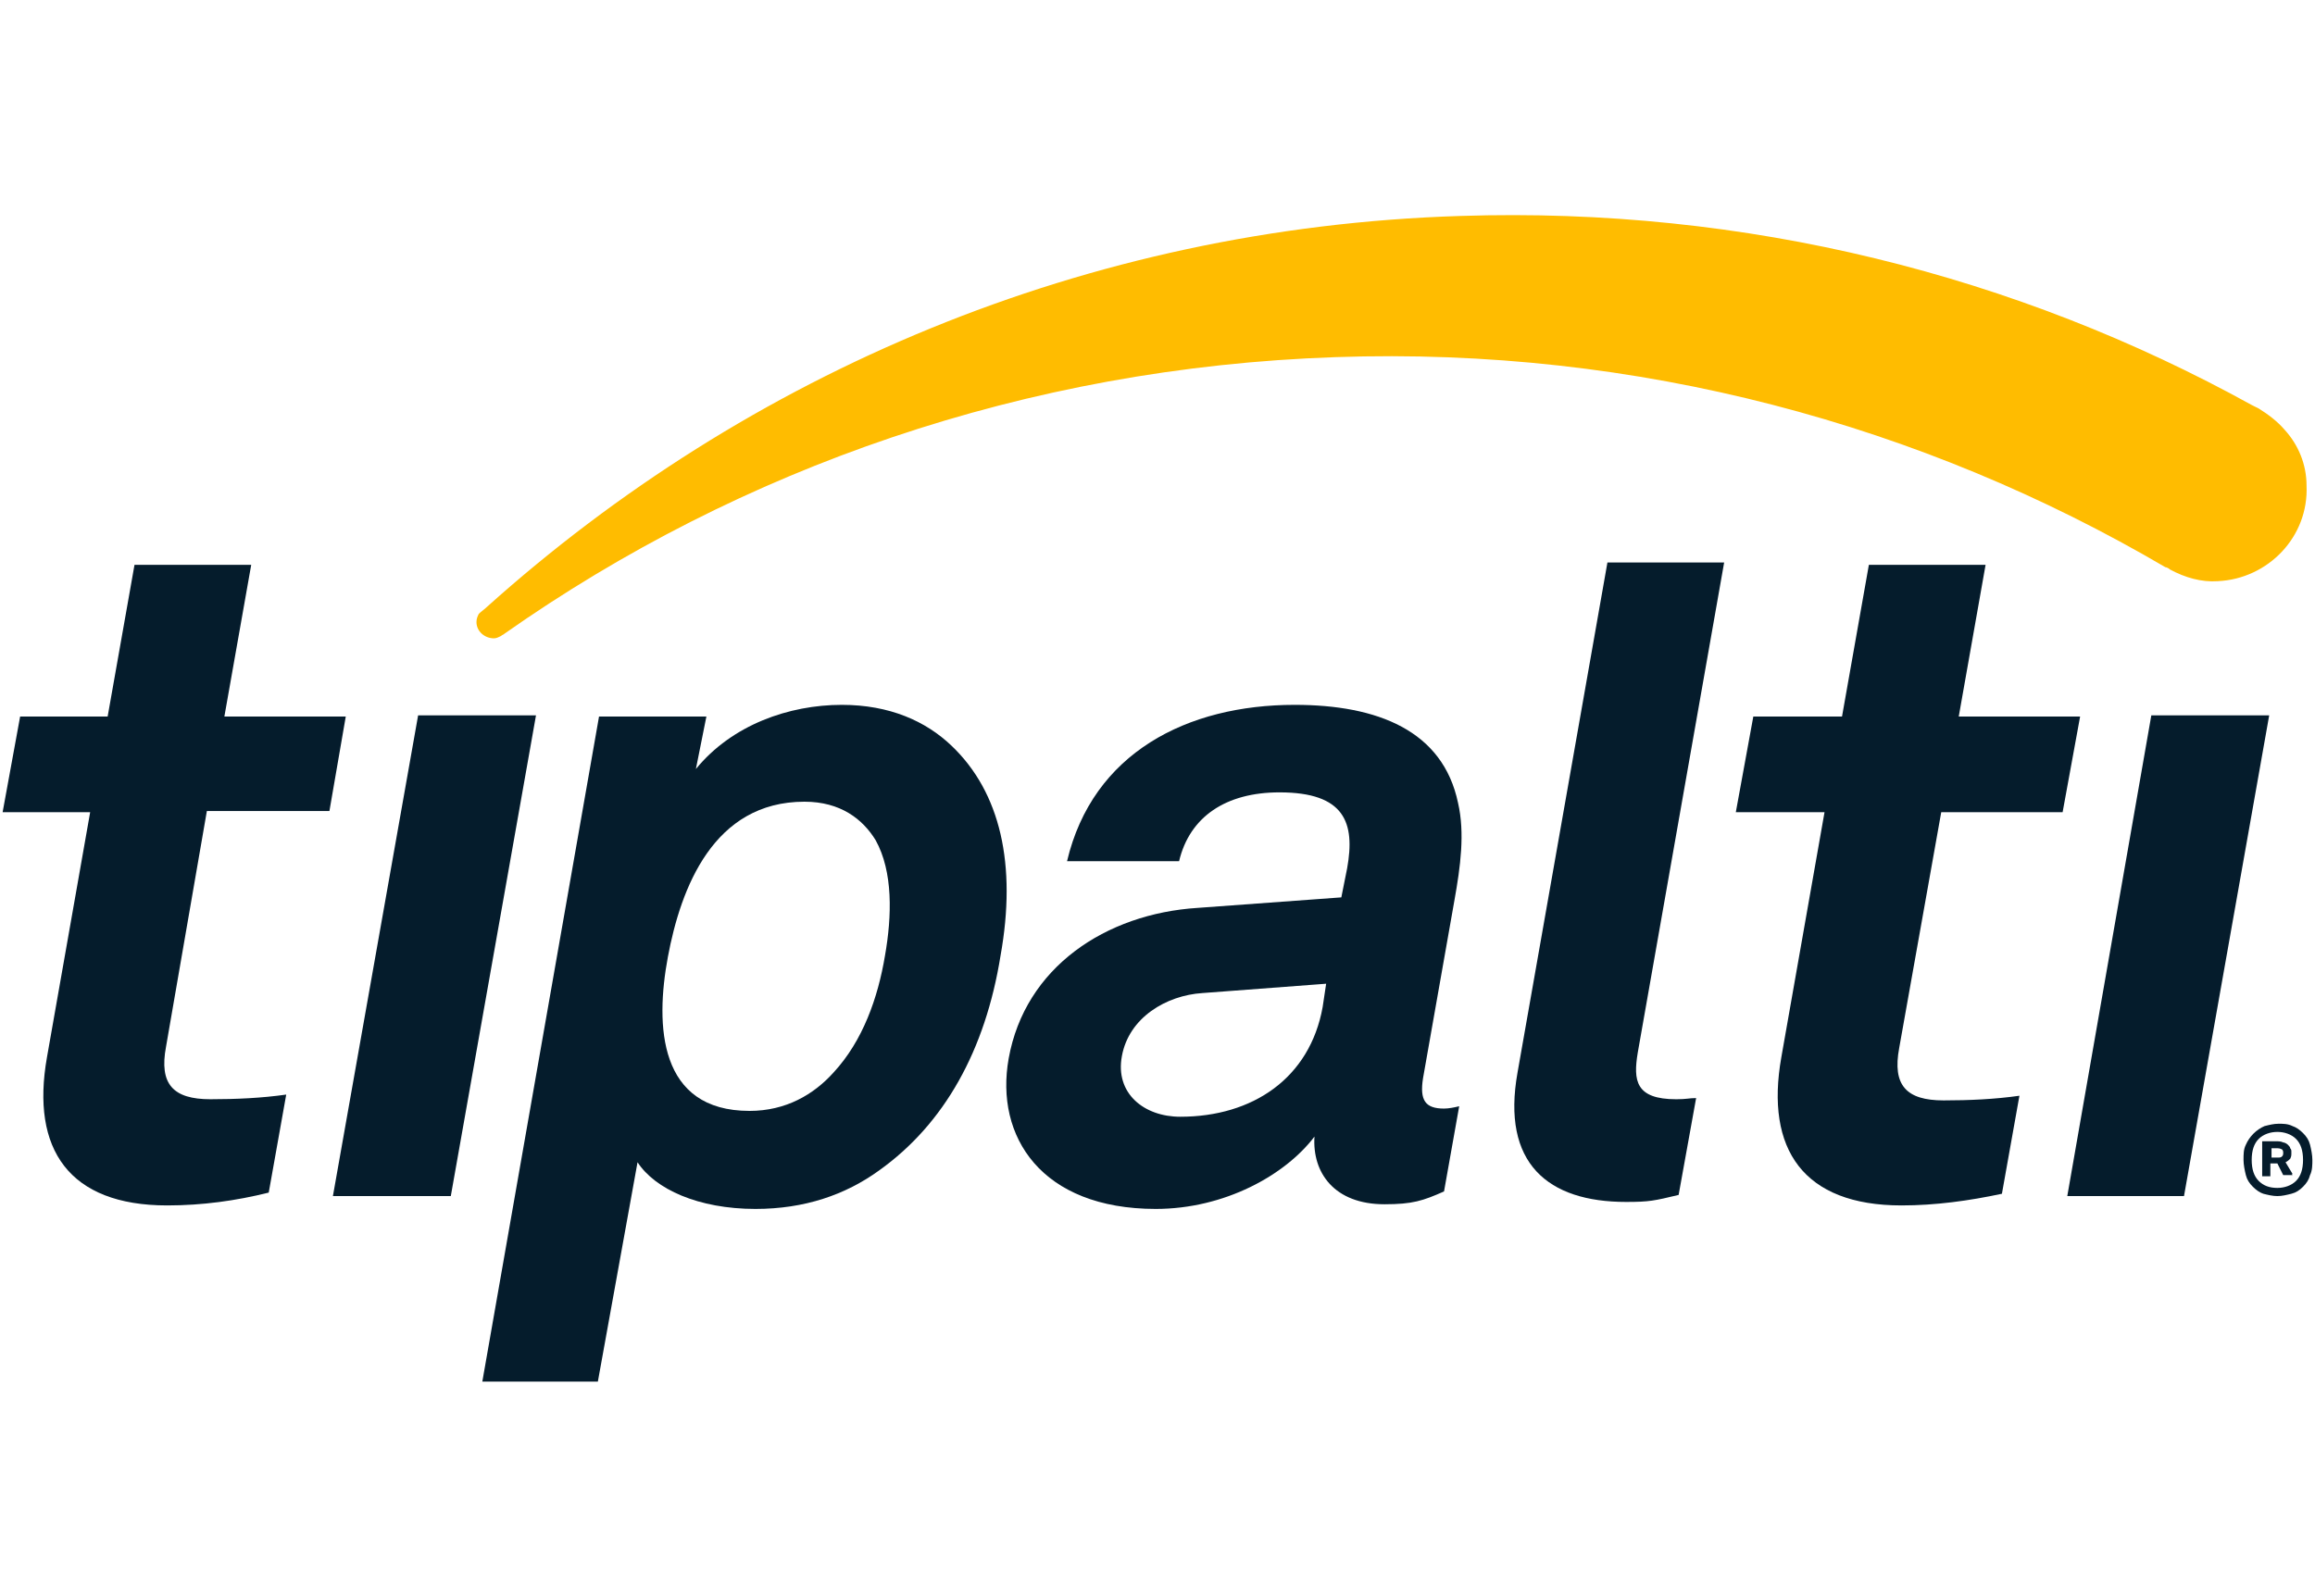 <svg width="145" height="100" viewBox="0 0 145 100" fill="none" xmlns="http://www.w3.org/2000/svg">
<g clip-path="url(#clip0_2570_79)">
<g clip-path="url(#clip1_2570_79)">
<path d="M10.472 75.522C4.331 75.522 1.919 72.013 2.942 66.238L5.647 50.886H0.164L1.261 44.891H6.743L8.425 35.388H15.735L14.054 44.891H21.657L20.633 50.813H12.957L10.399 65.58C9.96 67.919 10.837 68.869 13.177 68.869C14.785 68.869 16.393 68.796 17.928 68.577L16.832 74.718C14.785 75.229 12.665 75.522 10.472 75.522Z" fill="#051C2C"/>
<path d="M20.852 74.937L26.189 44.818H33.572L28.236 74.937H20.852Z" fill="#051C2C"/>
<path d="M119.103 75.522C112.963 75.522 110.55 72.013 111.574 66.238L114.279 50.886H108.723L109.819 44.891H115.375L117.057 35.388H124.367L122.686 44.891H130.288L129.192 50.886H121.589L118.957 65.653C118.519 67.992 119.396 68.942 121.735 68.942C123.343 68.942 124.952 68.869 126.487 68.65L125.39 74.791C123.343 75.229 121.223 75.522 119.103 75.522Z" fill="#051C2C"/>
<path d="M129.484 74.937L134.748 44.818H142.131L136.795 74.937H129.484Z" fill="#051C2C"/>
<path d="M144.47 30.417C144.617 33.633 142.058 36.265 138.914 36.411C137.891 36.484 136.868 36.192 135.917 35.68C135.844 35.607 135.698 35.534 135.625 35.534C120.419 26.615 102.582 21.718 83.648 22.375C64.276 23.033 46.365 29.32 31.599 39.701C31.525 39.774 31.452 39.774 31.379 39.847C31.233 39.92 31.087 39.993 30.941 39.993C30.356 39.993 29.844 39.555 29.844 38.97C29.844 38.751 29.917 38.604 29.99 38.458C30.136 38.312 30.356 38.166 30.502 38.02C46.804 23.399 68.004 14.261 91.47 13.53C109.381 12.945 126.341 17.258 141.034 25.373C141.181 25.446 141.327 25.519 141.473 25.592C142.058 25.957 142.643 26.396 143.081 26.908C143.959 27.858 144.47 29.101 144.47 30.417Z" fill="#FFBC00"/>
<path d="M142.935 72.451C142.862 72.525 142.789 72.525 142.643 72.525H142.277V71.94H142.57C142.716 71.94 142.789 71.94 142.935 72.013C143.008 72.086 143.008 72.159 143.008 72.232C143.008 72.305 143.008 72.378 142.935 72.451ZM143.155 72.817C143.301 72.744 143.374 72.671 143.447 72.525C143.52 72.378 143.52 72.305 143.52 72.159C143.52 72.086 143.52 72.013 143.447 71.94C143.447 71.867 143.374 71.793 143.301 71.72C143.228 71.647 143.081 71.574 143.008 71.574C142.862 71.501 142.716 71.501 142.497 71.501H141.692V73.621H142.204V72.817H142.643L143.008 73.548H143.593L143.155 72.817ZM142.935 72.451C142.862 72.525 142.789 72.525 142.643 72.525H142.277V71.94H142.57C142.716 71.94 142.789 71.94 142.935 72.013C143.008 72.086 143.008 72.159 143.008 72.232C143.008 72.305 143.008 72.378 142.935 72.451ZM143.155 72.817C143.301 72.744 143.374 72.671 143.447 72.525C143.52 72.378 143.52 72.305 143.52 72.159C143.52 72.086 143.52 72.013 143.447 71.94C143.447 71.867 143.374 71.793 143.301 71.72C143.228 71.647 143.081 71.574 143.008 71.574C142.862 71.501 142.716 71.501 142.497 71.501H141.692V73.621H142.204V72.817H142.643L143.008 73.548H143.593L143.155 72.817ZM142.935 72.451C142.862 72.525 142.789 72.525 142.643 72.525H142.277V71.94H142.57C142.716 71.94 142.789 71.94 142.935 72.013C143.008 72.086 143.008 72.159 143.008 72.232C143.008 72.305 143.008 72.378 142.935 72.451ZM143.155 72.817C143.301 72.744 143.374 72.671 143.447 72.525C143.52 72.378 143.52 72.305 143.52 72.159C143.52 72.086 143.52 72.013 143.447 71.94C143.447 71.867 143.374 71.793 143.301 71.72C143.228 71.647 143.081 71.574 143.008 71.574C142.862 71.501 142.716 71.501 142.497 71.501H141.692V73.621H142.204V72.817H142.643L143.008 73.548H143.593L143.155 72.817ZM142.935 72.451C142.862 72.525 142.789 72.525 142.643 72.525H142.277V71.94H142.57C142.716 71.94 142.789 71.94 142.935 72.013C143.008 72.086 143.008 72.159 143.008 72.232C143.008 72.305 143.008 72.378 142.935 72.451ZM143.155 72.817C143.301 72.744 143.374 72.671 143.447 72.525C143.52 72.378 143.52 72.305 143.52 72.159C143.52 72.086 143.52 72.013 143.447 71.94C143.447 71.867 143.374 71.793 143.301 71.72C143.228 71.647 143.081 71.574 143.008 71.574C142.862 71.501 142.716 71.501 142.497 71.501H141.692V73.621H142.204V72.817H142.643L143.008 73.548H143.593L143.155 72.817ZM142.935 72.451C142.862 72.525 142.789 72.525 142.643 72.525H142.277V71.94H142.57C142.716 71.94 142.789 71.94 142.935 72.013C143.008 72.086 143.008 72.159 143.008 72.232C143.008 72.305 143.008 72.378 142.935 72.451ZM143.155 72.817C143.301 72.744 143.374 72.671 143.447 72.598C143.52 72.451 143.52 72.378 143.52 72.232C143.52 72.159 143.52 72.086 143.447 72.013C143.447 71.94 143.374 71.867 143.301 71.793C143.228 71.72 143.081 71.647 143.008 71.647C142.862 71.574 142.716 71.574 142.497 71.574H141.692V73.694H142.204V72.89H142.643L143.008 73.621H143.593L143.155 72.817ZM143.812 73.987C143.52 74.279 143.081 74.425 142.643 74.425C142.131 74.425 141.766 74.279 141.473 73.987C141.181 73.694 141.035 73.256 141.035 72.671C141.035 72.086 141.181 71.647 141.473 71.355C141.766 71.062 142.204 70.916 142.643 70.916C143.081 70.916 143.52 71.062 143.812 71.355C144.105 71.647 144.251 72.086 144.251 72.671C144.251 73.256 144.105 73.694 143.812 73.987ZM144.69 71.72C144.617 71.428 144.47 71.209 144.251 70.989C144.032 70.77 143.812 70.624 143.593 70.551C143.301 70.404 143.008 70.404 142.716 70.404C142.424 70.404 142.131 70.478 141.839 70.551C141.327 70.77 140.888 71.209 140.669 71.72C140.523 72.013 140.523 72.305 140.523 72.671C140.523 72.963 140.596 73.329 140.669 73.621C140.742 73.913 140.888 74.133 141.108 74.352C141.327 74.571 141.546 74.718 141.766 74.791C142.058 74.864 142.35 74.937 142.643 74.937C142.935 74.937 143.228 74.864 143.52 74.791C143.812 74.718 144.032 74.571 144.251 74.352C144.47 74.133 144.617 73.913 144.69 73.621C144.836 73.329 144.836 72.963 144.836 72.671C144.836 72.378 144.763 72.013 144.69 71.72ZM142.935 72.451C142.862 72.525 142.789 72.525 142.643 72.525H142.277V71.94H142.57C142.716 71.94 142.789 71.94 142.935 72.013C143.008 72.086 143.008 72.159 143.008 72.232C143.008 72.305 143.008 72.378 142.935 72.451ZM143.155 72.817C143.301 72.744 143.374 72.671 143.447 72.525C143.52 72.378 143.52 72.305 143.52 72.159C143.52 72.086 143.52 72.013 143.447 71.94C143.447 71.867 143.374 71.793 143.301 71.72C143.228 71.647 143.081 71.574 143.008 71.574C142.862 71.501 142.716 71.501 142.497 71.501H141.692V73.621H142.204V72.817H142.643L143.008 73.548H143.593L143.155 72.817ZM142.935 72.451C142.862 72.525 142.789 72.525 142.643 72.525H142.277V71.94H142.57C142.716 71.94 142.789 71.94 142.935 72.013C143.008 72.086 143.008 72.159 143.008 72.232C143.008 72.305 143.008 72.378 142.935 72.451ZM143.155 72.817C143.301 72.744 143.374 72.671 143.447 72.525C143.52 72.378 143.52 72.305 143.52 72.159C143.52 72.086 143.52 72.013 143.447 71.94C143.447 71.867 143.374 71.793 143.301 71.72C143.228 71.647 143.081 71.574 143.008 71.574C142.862 71.501 142.716 71.501 142.497 71.501H141.692V73.621H142.204V72.817H142.643L143.008 73.548H143.593L143.155 72.817ZM142.935 72.451C142.862 72.525 142.789 72.525 142.643 72.525H142.277V71.94H142.57C142.716 71.94 142.789 71.94 142.935 72.013C143.008 72.086 143.008 72.159 143.008 72.232C143.008 72.305 143.008 72.378 142.935 72.451ZM143.155 72.817C143.301 72.744 143.374 72.671 143.447 72.525C143.52 72.378 143.52 72.305 143.52 72.159C143.52 72.086 143.52 72.013 143.447 71.94C143.447 71.867 143.374 71.793 143.301 71.72C143.228 71.647 143.081 71.574 143.008 71.574C142.862 71.501 142.716 71.501 142.497 71.501H141.692V73.621H142.204V72.817H142.643L143.008 73.548H143.593L143.155 72.817ZM142.935 72.451C142.862 72.525 142.789 72.525 142.643 72.525H142.277V71.94H142.57C142.716 71.94 142.789 71.94 142.935 72.013C143.008 72.086 143.008 72.159 143.008 72.232C143.008 72.305 143.008 72.378 142.935 72.451ZM143.155 72.817C143.301 72.744 143.374 72.671 143.447 72.525C143.52 72.378 143.52 72.305 143.52 72.159C143.52 72.086 143.52 72.013 143.447 71.94C143.447 71.867 143.374 71.793 143.301 71.72C143.228 71.647 143.081 71.574 143.008 71.574C142.862 71.501 142.716 71.501 142.497 71.501H141.692V73.621H142.204V72.817H142.643L143.008 73.548H143.593L143.155 72.817Z" fill="#051C2C"/>
<path d="M83.063 61.632L75.314 62.217C73.048 62.363 70.709 63.752 70.27 66.165C69.832 68.504 71.659 69.966 73.925 69.966C78.458 69.966 82.04 67.553 82.844 63.094L83.063 61.632ZM86.719 75.449C83.575 75.449 82.186 73.475 82.332 71.209C80.505 73.621 76.703 75.741 72.39 75.741C65.226 75.741 62.302 71.209 63.179 66.311C64.203 60.609 69.247 57.246 75.022 56.88L84.014 56.222L84.379 54.395C84.891 51.544 84.233 49.643 80.139 49.643C76.776 49.643 74.51 51.178 73.852 53.956H66.834C68.443 47.158 74.364 44.16 81.09 44.16C86.28 44.16 90.374 45.769 91.324 50.301C91.763 52.202 91.47 54.322 91.105 56.369L89.131 67.553C88.912 68.942 89.277 69.454 90.447 69.454C90.739 69.454 91.105 69.381 91.397 69.308L90.447 74.645C89.131 75.229 88.473 75.449 86.719 75.449Z" fill="#051C2C"/>
<path d="M101.851 75.303C96.953 75.303 94.029 72.89 95.052 67.188L100.681 35.242H107.992L102.582 65.945C102.29 67.7 102.436 68.87 104.995 68.87C105.653 68.87 105.799 68.796 106.237 68.796L105.141 74.864C103.606 75.23 103.313 75.303 101.851 75.303Z" fill="#051C2C"/>
<path d="M54.846 52.64C54.041 51.325 52.652 50.228 50.386 50.228C44.684 50.228 42.637 55.638 41.833 59.951C41.029 64.264 41.248 69.6 46.95 69.6C49.217 69.6 50.971 68.577 52.214 67.188C54.041 65.214 54.992 62.509 55.43 59.878C55.869 57.392 55.942 54.614 54.846 52.64ZM55.065 73.329C52.945 74.864 50.386 75.741 47.316 75.741C43.734 75.741 41.029 74.498 39.932 72.817L37.447 86.56H30.21L37.52 44.891H44.245L43.587 48.181C45.854 45.403 49.436 44.16 52.725 44.16C55.723 44.16 57.989 45.184 59.597 46.719C62.668 49.643 63.691 54.176 62.668 59.878C61.717 65.799 59.159 70.405 55.065 73.329Z" fill="#051C2C"/>
</g>
</g>
<defs>
<clipPath id="clip0_2570_79">
<rect width="144.672" height="100" fill="white" transform="translate(0.164 0.009)"/>
</clipPath>
<clipPath id="clip1_2570_79">
<rect width="144.672" height="73.103" fill="white" transform="translate(0.164 13.457)"/>
</clipPath>
</defs>
</svg>
